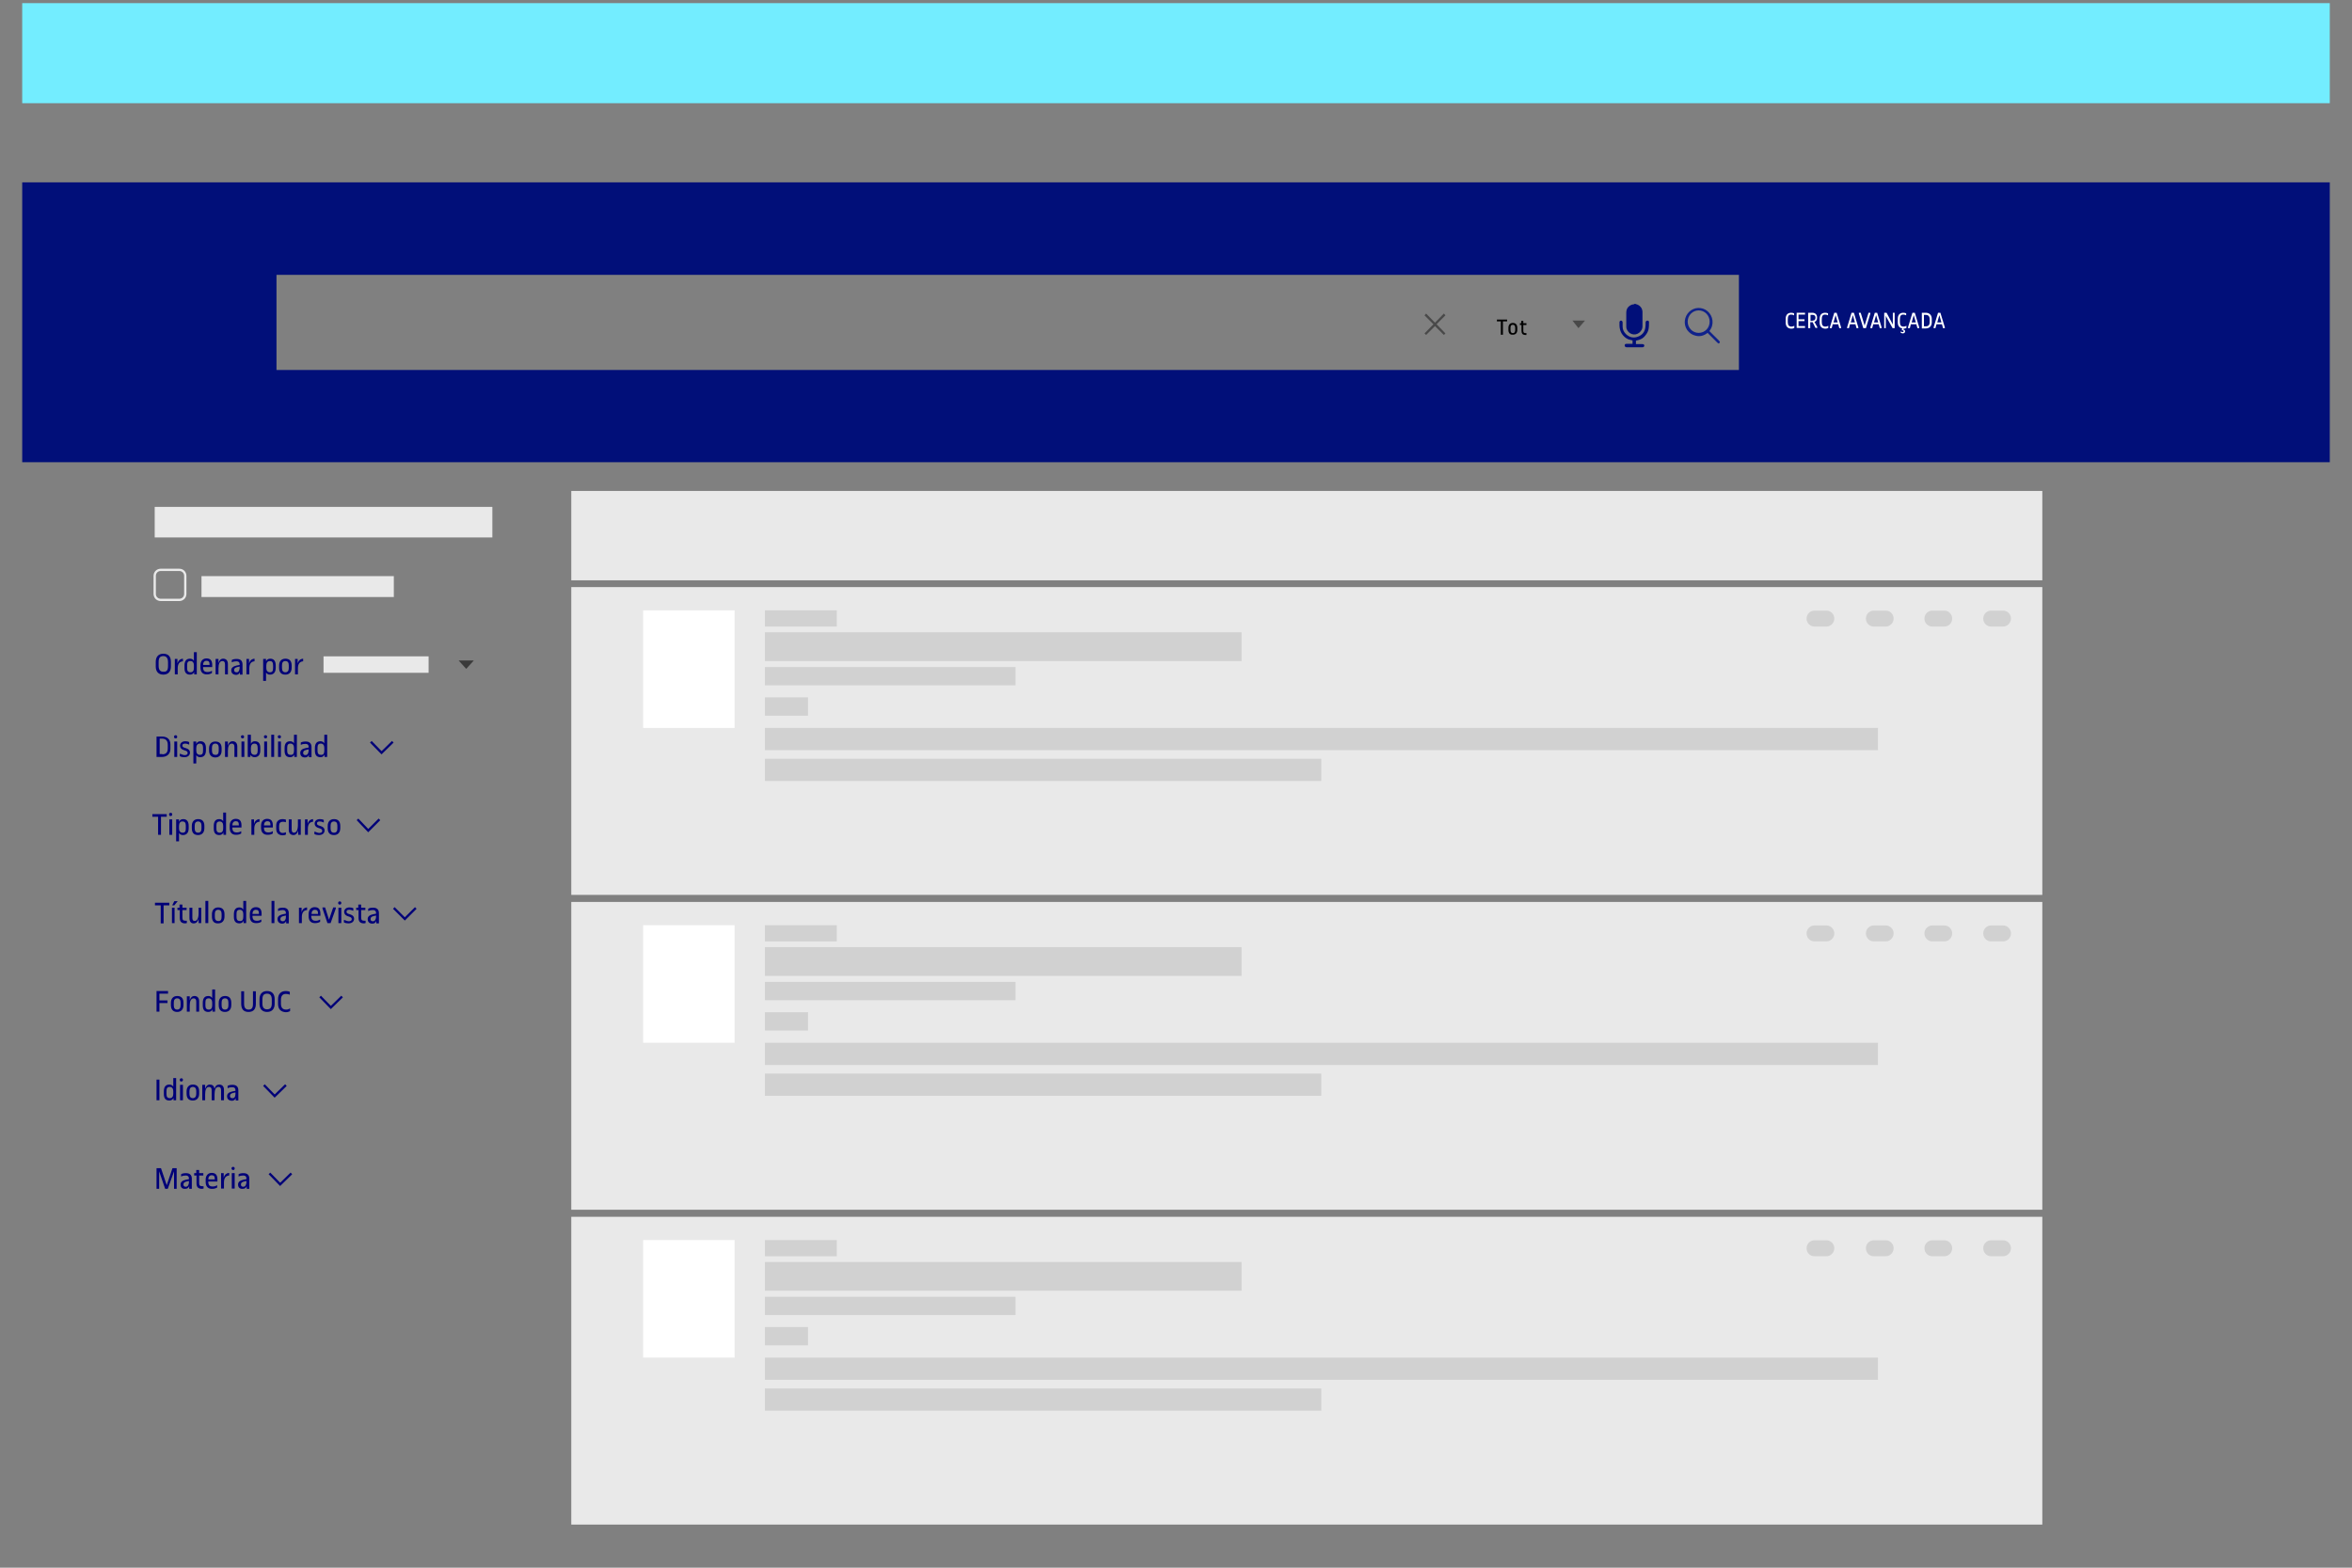 <?xml version="1.0" encoding="utf-8"?>
<!-- Generator: Adobe Illustrator 25.0.0, SVG Export Plug-In . SVG Version: 6.00 Build 0)  -->
<svg version="1.1" xmlns="http://www.w3.org/2000/svg" xmlns:xlink="http://www.w3.org/1999/xlink" x="0px" y="0px"
	 viewBox="0 0 900 600" style="enable-background:new 0 0 900 600;" xml:space="preserve">
<rect x="0" y="0" width="900" height="600" fill="#808080" stroke="none"/>
<style type="text/css">
	.st0{fill:#73EDFF;}
	.st1{fill:#E9E9E9;}
	.st2{fill:none;stroke:#E9E9E9;stroke-width:0.878;stroke-miterlimit:10;}
	.st3{fill:#3A3A3A;}
	.st4{fill:none;}
	.st5{fill:#000078;}
	.st6{fill:none;stroke:#000078;stroke-width:0.878;stroke-miterlimit:10;}
	.st7{fill:#010F79;}
	.st8{fill:#FFFFFF;}
	.st9{fill:#10228B;}
	.st10{fill:#494949;}
	.st11{fill:#D1D1D1;}
</style>
<g id="barra_superior_búsqueda">
</g>
<g id="BARRA_LATERAL">
</g>
<g id="ENERGIES">
</g>
<g id="Capa_2">
	<rect x="8.5" y="1.2" class="st0" width="883" height="38.3"/>
	<g>
		<rect x="59.2" y="194" class="st1" width="129.2" height="11.7"/>
		<rect x="77.1" y="220.5" class="st1" width="73.6" height="8"/>
		<rect x="123.8" y="251.2" class="st1" width="40.2" height="6.3"/>
		<path class="st2" d="M68.6,229.6h-7.1c-1.3,0-2.3-1-2.3-2.3v-6.9c0-1.3,1-2.3,2.3-2.3h7.1c1.3,0,2.3,1,2.3,2.3v6.9
			C70.9,228.6,69.9,229.6,68.6,229.6z"/>
		<polygon class="st3" points="175.5,252.8 181.3,252.8 178.4,256 		"/>
		<g>
			<rect x="59" y="249.6" class="st4" width="57.3" height="9.6"/>
			<path class="st5" d="M59.6,255.1v-1.8c0-2,1.1-3.1,2.9-3.1c1.9,0,2.9,1.1,2.9,3.1v1.8c0,2-1.1,3.1-2.9,3.1
				C60.7,258.2,59.6,257.1,59.6,255.1z M64.3,254.9v-1.4c0-1.6-0.6-2.4-1.8-2.4c-1.3,0-1.8,0.7-1.8,2.3v1.4c0,1.6,0.6,2.3,1.8,2.3
				C63.8,257.2,64.3,256.5,64.3,254.9z"/>
			<path class="st5" d="M66.9,252.2h1v1.8c0.3-1.2,1-1.8,2.1-1.9v1c-1.4,0.1-2,1.1-2,2.7v2.3h-1.1V252.2z"/>
			<path class="st5" d="M74.2,249.6h1.1v8.5h-1v-0.9c-0.3,0.7-0.9,1-1.6,1c-1.4,0-2.1-0.8-2.1-2.5v-1c0-1.7,0.7-2.6,2.1-2.6
				c0.7,0,1.2,0.3,1.5,0.8V249.6z M74.2,255.7v-1.1c0-1-0.5-1.6-1.3-1.6c-1,0-1.3,0.5-1.3,1.6v1.2c0,1,0.4,1.5,1.3,1.5
				C73.8,257.3,74.2,256.7,74.2,255.7z"/>
			<path class="st5" d="M76.7,255.5v-0.9c0-1.6,0.9-2.6,2.3-2.6c1.5,0,2.2,0.8,2.2,2.5v0.8h-3.5c0,1.4,0.5,1.9,1.7,1.9
				c0.6,0,1.1-0.1,1.7-0.5v0.9c-0.5,0.3-1.1,0.5-1.8,0.5C77.6,258.2,76.7,257.2,76.7,255.5z M80.2,254.5c0-1.2-0.3-1.6-1.2-1.6
				c-0.8,0-1.3,0.6-1.3,1.6H80.2z"/>
			<path class="st5" d="M82.6,252.2h1v1.6c0.3-1.1,0.9-1.7,1.8-1.7c1.1,0,1.8,0.7,1.8,2v4h-1.1v-3.8c0-0.9-0.3-1.3-1-1.3
				c-1,0-1.5,1-1.5,2.8v2.3h-1.1V252.2z"/>
			<path class="st5" d="M88.5,256.6v-0.1c0-0.9,0.7-1.5,2.1-1.8l1.1-0.2v-0.3c0-0.7-0.4-1.1-1.2-1.1c-0.7,0-1.2,0.1-1.8,0.4v-0.9
				c0.5-0.3,1.1-0.4,1.9-0.4c1.4,0,2.2,0.7,2.2,2.1v3.9h-1v-0.9c-0.3,0.7-0.8,1-1.5,1C89.1,258.2,88.5,257.6,88.5,256.6z
				 M91.7,255.7v-0.6l-0.9,0.2c-0.8,0.2-1.2,0.5-1.2,1.1v0.1c0,0.5,0.3,0.8,0.9,0.8C91.2,257.4,91.6,256.8,91.7,255.7z"/>
			<path class="st5" d="M94.3,252.2h1v1.8c0.3-1.2,1-1.8,2.1-1.9v1c-1.4,0.1-2,1.1-2,2.7v2.3h-1.1V252.2z"/>
			<path class="st5" d="M100.8,252.2h1v1c0.2-0.7,0.8-1.1,1.6-1.1c1.4,0,2.1,0.9,2.1,2.6v0.9c0,1.7-0.8,2.6-2.2,2.6
				c-0.7,0-1.2-0.3-1.5-0.8v3.2h-1.1V252.2z M101.9,254.7v1c0,1,0.5,1.6,1.4,1.6s1.2-0.5,1.2-1.6v-1.1c0-1.1-0.4-1.6-1.2-1.6
				C102.4,253,101.9,253.6,101.9,254.7z"/>
			<path class="st5" d="M106.8,255.6v-0.9c0-1.6,0.9-2.6,2.4-2.6c1.6,0,2.4,0.9,2.4,2.6v0.9c0,1.6-0.9,2.6-2.4,2.6
				C107.6,258.2,106.8,257.3,106.8,255.6z M110.5,255.7v-1.1c0-1-0.4-1.6-1.3-1.6c-0.9,0-1.3,0.6-1.3,1.6v1.1c0,1,0.4,1.6,1.3,1.6
				C110.1,257.3,110.5,256.7,110.5,255.7z"/>
			<path class="st5" d="M112.9,252.2h1v1.8c0.3-1.2,1-1.8,2.1-1.9v1c-1.4,0.1-2,1.1-2,2.7v2.3h-1.1V252.2z"/>
		</g>
	</g>
</g>
<g id="idiome">
	<polyline class="st6" points="103.1,449.1 107.2,453.3 111.5,449.1 	"/>
	<g>
		<rect x="59" y="281.2" class="st4" width="74.5" height="9.6"/>
		<path class="st5" d="M59.9,281.9H62c1.9,0,3.2,1,3.2,3v1.8c0,1.9-1.4,3-3.2,3h-2.1V281.9z M62.1,288.7c1.4,0,2.1-0.7,2.1-2.3v-1.4
			c0-1.6-0.9-2.3-2.1-2.3h-1v5.9H62.1z"/>
		<path class="st5" d="M66.6,282c0-0.4,0.2-0.6,0.6-0.6c0.4,0,0.6,0.2,0.6,0.6s-0.2,0.6-0.6,0.6C66.8,282.6,66.6,282.4,66.6,282z
			 M66.7,283.8h1.1v5.9h-1.1V283.8z"/>
		<path class="st5" d="M69,288.5c0.7,0.3,1.2,0.5,1.7,0.5c0.7,0,1.1-0.3,1.1-0.8c0-0.4-0.2-0.7-0.8-0.9l-0.6-0.2
			c-1-0.3-1.5-0.9-1.5-1.7c0-1,0.8-1.7,2-1.7c0.6,0,1.1,0.1,1.5,0.3v1c-0.5-0.2-0.9-0.4-1.6-0.4c-0.7,0-1,0.3-1,0.7
			c0,0.5,0.2,0.7,0.9,0.9l0.6,0.2c0.9,0.3,1.4,0.8,1.4,1.6c0,1.1-0.8,1.8-2.2,1.8c-0.6,0-1.2-0.1-1.7-0.4V288.5z"/>
		<path class="st5" d="M74.1,283.8h1v1c0.2-0.7,0.8-1.1,1.6-1.1c1.4,0,2.1,0.9,2.1,2.6v0.9c0,1.7-0.8,2.6-2.2,2.6
			c-0.7,0-1.2-0.3-1.5-0.8v3.2h-1.1V283.8z M75.1,286.3v1c0,1,0.5,1.6,1.4,1.6s1.2-0.5,1.2-1.6v-1.1c0-1.1-0.4-1.6-1.2-1.6
			C75.6,284.6,75.1,285.2,75.1,286.3z"/>
		<path class="st5" d="M80,287.3v-0.9c0-1.6,0.9-2.6,2.4-2.6c1.6,0,2.4,0.9,2.4,2.6v0.9c0,1.6-0.9,2.6-2.4,2.6
			C80.9,289.9,80,288.9,80,287.3z M83.7,287.3v-1.1c0-1-0.4-1.6-1.3-1.6c-0.9,0-1.3,0.6-1.3,1.6v1.1c0,1,0.4,1.6,1.3,1.6
			C83.3,289,83.7,288.4,83.7,287.3z"/>
		<path class="st5" d="M86.2,283.8h1v1.6c0.3-1.1,0.9-1.7,1.8-1.7c1.1,0,1.8,0.7,1.8,2v4h-1.1v-3.8c0-0.9-0.3-1.3-1-1.3
			c-1,0-1.5,1-1.5,2.8v2.3h-1.1V283.8z"/>
		<path class="st5" d="M92.2,282c0-0.4,0.2-0.6,0.6-0.6c0.4,0,0.6,0.2,0.6,0.6s-0.2,0.6-0.6,0.6C92.5,282.6,92.2,282.4,92.2,282z
			 M92.4,283.8h1.1v5.9h-1.1V283.8z"/>
		<path class="st5" d="M95,281.2H96v3.5c0.3-0.7,0.8-1,1.5-1c1.5,0,2.1,0.9,2.1,2.6v0.9c0,1.7-0.8,2.6-2.2,2.6
			c-0.7,0-1.3-0.4-1.6-0.9v0.8h-1V281.2z M96,286.3v1c0,1,0.5,1.6,1.4,1.6c0.8,0,1.2-0.5,1.2-1.6v-1.1c0-1.1-0.4-1.6-1.2-1.6
			C96.5,284.6,96,285.2,96,286.3z"/>
		<path class="st5" d="M101,282c0-0.4,0.2-0.6,0.6-0.6c0.4,0,0.6,0.2,0.6,0.6s-0.2,0.6-0.6,0.6C101.3,282.6,101,282.4,101,282z
			 M101.1,283.8h1.1v5.9h-1.1V283.8z"/>
		<path class="st5" d="M103.8,281.2h1.1v8.5h-1.1V281.2z"/>
		<path class="st5" d="M106.3,282c0-0.4,0.2-0.6,0.6-0.6c0.4,0,0.6,0.2,0.6,0.6s-0.2,0.6-0.6,0.6C106.6,282.6,106.3,282.4,106.3,282
			z M106.4,283.8h1.1v5.9h-1.1V283.8z"/>
		<path class="st5" d="M112.5,281.2h1.1v8.5h-1v-0.9c-0.3,0.7-0.9,1-1.6,1c-1.4,0-2.1-0.8-2.1-2.5v-1c0-1.7,0.7-2.6,2.1-2.6
			c0.7,0,1.2,0.3,1.5,0.8V281.2z M112.5,287.3v-1.1c0-1-0.5-1.6-1.3-1.6c-1,0-1.3,0.5-1.3,1.6v1.2c0,1,0.4,1.5,1.3,1.5
			C112.1,289,112.5,288.4,112.5,287.3z"/>
		<path class="st5" d="M114.9,288.2v-0.1c0-0.9,0.7-1.5,2.1-1.8l1.1-0.2v-0.3c0-0.7-0.4-1.1-1.2-1.1c-0.7,0-1.2,0.1-1.8,0.4v-0.9
			c0.5-0.3,1.1-0.4,1.9-0.4c1.4,0,2.2,0.7,2.2,2.1v3.9h-1v-0.9c-0.3,0.7-0.8,1-1.5,1C115.5,289.9,114.9,289.2,114.9,288.2z
			 M118.1,287.4v-0.6l-0.9,0.2c-0.8,0.2-1.2,0.5-1.2,1.1v0.1c0,0.5,0.3,0.8,0.9,0.8C117.6,289,118,288.4,118.1,287.4z"/>
		<path class="st5" d="M124.1,281.2h1.1v8.5h-1v-0.9c-0.3,0.7-0.9,1-1.6,1c-1.4,0-2.1-0.8-2.1-2.5v-1c0-1.7,0.7-2.6,2.1-2.6
			c0.7,0,1.2,0.3,1.5,0.8V281.2z M124.1,287.3v-1.1c0-1-0.5-1.6-1.3-1.6c-1,0-1.3,0.5-1.3,1.6v1.2c0,1,0.4,1.5,1.3,1.5
			C123.7,289,124.1,288.4,124.1,287.3z"/>
	</g>
	<polyline class="st6" points="101,415.3 105.1,419.5 109.4,415.3 	"/>
	<g>
		<rect x="58" y="311" class="st4" width="74.8" height="9.6"/>
		<path class="st5" d="M60.5,312.6h-2.2v-1h5.5v1h-2.2v6.9h-1.1V312.6z"/>
		<path class="st5" d="M64.7,311.7c0-0.4,0.2-0.6,0.6-0.6c0.4,0,0.6,0.2,0.6,0.6c0,0.4-0.2,0.6-0.6,0.6
			C64.9,312.4,64.7,312.1,64.7,311.7z M64.8,313.6h1.1v5.9h-1.1V313.6z"/>
		<path class="st5" d="M67.5,313.6h1v1c0.2-0.7,0.8-1.1,1.6-1.1c1.4,0,2.1,0.9,2.1,2.6v0.9c0,1.7-0.8,2.6-2.2,2.6
			c-0.7,0-1.2-0.3-1.5-0.8v3.2h-1.1V313.6z M68.5,316.1v1c0,1,0.5,1.6,1.4,1.6s1.2-0.5,1.2-1.6V316c0-1.1-0.4-1.6-1.2-1.6
			C69,314.3,68.5,315,68.5,316.1z"/>
		<path class="st5" d="M73.4,317v-0.9c0-1.6,0.9-2.6,2.4-2.6c1.6,0,2.4,0.9,2.4,2.6v0.9c0,1.6-0.9,2.6-2.4,2.6
			C74.2,319.6,73.4,318.7,73.4,317z M77.1,317.1V316c0-1-0.4-1.6-1.3-1.6c-0.9,0-1.3,0.6-1.3,1.6v1.1c0,1,0.4,1.6,1.3,1.6
			C76.7,318.7,77.1,318.1,77.1,317.1z"/>
		<path class="st5" d="M85.4,311h1.1v8.5h-1v-0.9c-0.3,0.7-0.9,1-1.6,1c-1.4,0-2.1-0.8-2.1-2.5v-1c0-1.7,0.7-2.6,2.1-2.6
			c0.7,0,1.2,0.3,1.5,0.8V311z M85.4,317.1V316c0-1-0.5-1.6-1.3-1.6c-1,0-1.3,0.5-1.3,1.6v1.2c0,1,0.4,1.5,1.3,1.5
			C85,318.7,85.4,318.1,85.4,317.1z"/>
		<path class="st5" d="M87.9,316.9V316c0-1.6,0.9-2.6,2.3-2.6c1.5,0,2.2,0.8,2.2,2.5v0.8h-3.5c0,1.4,0.5,1.9,1.7,1.9
			c0.6,0,1.1-0.1,1.7-0.5v0.9c-0.5,0.3-1.1,0.5-1.8,0.5C88.8,319.6,87.9,318.6,87.9,316.9z M91.4,315.9c0-1.2-0.3-1.6-1.2-1.6
			c-0.8,0-1.3,0.6-1.3,1.6H91.4z"/>
		<path class="st5" d="M96.2,313.6h1v1.8c0.3-1.2,1-1.8,2.1-1.9v1c-1.4,0.1-2,1.1-2,2.7v2.3h-1.1V313.6z"/>
		<path class="st5" d="M99.9,316.9V316c0-1.6,0.9-2.6,2.3-2.6c1.5,0,2.2,0.8,2.2,2.5v0.8H101c0,1.4,0.5,1.9,1.7,1.9
			c0.6,0,1.1-0.1,1.7-0.5v0.9c-0.5,0.3-1.1,0.5-1.8,0.5C100.9,319.6,99.9,318.6,99.9,316.9z M103.5,315.9c0-1.2-0.3-1.6-1.2-1.6
			c-0.8,0-1.3,0.6-1.3,1.6H103.5z"/>
		<path class="st5" d="M105.7,317.1v-1.2c0-1.5,0.9-2.4,2.5-2.4c0.4,0,0.9,0.1,1.2,0.2v1c-0.3-0.1-0.7-0.2-1.1-0.2
			c-1,0-1.5,0.5-1.5,1.6v1c0,1.1,0.5,1.7,1.4,1.7c0.4,0,0.8-0.1,1.2-0.3v0.9c-0.3,0.2-0.8,0.3-1.3,0.3
			C106.4,319.6,105.7,318.7,105.7,317.1z"/>
		<path class="st5" d="M110.5,317.6v-4h1.1v3.9c0,0.8,0.3,1.2,0.9,1.2c0.9,0,1.5-1.1,1.5-2.9v-2.2h1.1v5.9h-1v-1.6
			c-0.3,1-0.9,1.7-1.8,1.7C111.2,319.6,110.5,318.9,110.5,317.6z"/>
		<path class="st5" d="M116.7,313.6h1v1.8c0.3-1.2,1-1.8,2.1-1.9v1c-1.4,0.1-2,1.1-2,2.7v2.3h-1.1V313.6z"/>
		<path class="st5" d="M120.5,318.3c0.7,0.3,1.2,0.5,1.7,0.5c0.7,0,1.1-0.3,1.1-0.8c0-0.4-0.2-0.7-0.8-0.9l-0.6-0.2
			c-1-0.3-1.5-0.9-1.5-1.7c0-1,0.8-1.7,2-1.7c0.6,0,1.1,0.1,1.5,0.3v1c-0.5-0.2-0.9-0.4-1.6-0.4c-0.7,0-1,0.3-1,0.7
			c0,0.5,0.2,0.7,0.9,0.9l0.6,0.2c0.9,0.3,1.4,0.8,1.4,1.6c0,1.1-0.8,1.8-2.2,1.8c-0.6,0-1.2-0.1-1.7-0.4V318.3z"/>
		<path class="st5" d="M125.4,317v-0.9c0-1.6,0.9-2.6,2.4-2.6c1.6,0,2.4,0.9,2.4,2.6v0.9c0,1.6-0.9,2.6-2.4,2.6
			C126.2,319.6,125.4,318.7,125.4,317z M129.1,317.1V316c0-1-0.4-1.6-1.3-1.6c-0.9,0-1.3,0.6-1.3,1.6v1.1c0,1,0.4,1.6,1.3,1.6
			C128.7,318.7,129.1,318.1,129.1,317.1z"/>
	</g>
	<polyline class="st6" points="122.5,381.4 126.6,385.6 130.9,381.4 	"/>
	<g>
		<rect x="59" y="344.8" class="st4" width="95.7" height="9.6"/>
		<path class="st5" d="M61.5,346.5h-2.2v-1h5.5v1h-2.2v6.9h-1.1V346.5z"/>
		<path class="st5" d="M65.8,347.4h1v5.9h-1V347.4z M65.9,346.5l0.8-1.6H68l-1.3,1.6H65.9z"/>
		<path class="st5" d="M68.7,348.3h-0.8v-0.9h0.8v-1.2h1.1v1.2h1.6v0.9h-1.6v2.9c0,0.9,0.3,1.2,1.3,1.2c0.1,0,0.3,0,0.4,0v0.9
			c-0.2,0-0.4,0.1-0.6,0.1c-1.5,0-2.1-0.7-2.1-2.1V348.3z"/>
		<path class="st5" d="M72.5,351.4v-4h1.1v3.9c0,0.8,0.3,1.2,0.9,1.2c0.9,0,1.5-1.1,1.5-2.9v-2.2H77v5.9h-1v-1.6
			c-0.3,1-0.9,1.7-1.8,1.7C73.1,353.5,72.5,352.7,72.5,351.4z"/>
		<path class="st5" d="M78.6,344.8h1.1v8.5h-1.1V344.8z"/>
		<path class="st5" d="M81.1,350.8v-0.9c0-1.6,0.9-2.6,2.4-2.6c1.6,0,2.4,0.9,2.4,2.6v0.9c0,1.6-0.9,2.6-2.4,2.6
			C81.9,353.5,81.1,352.5,81.1,350.8z M84.8,350.9v-1.1c0-1-0.4-1.6-1.3-1.6c-0.9,0-1.3,0.6-1.3,1.6v1.1c0,1,0.4,1.6,1.3,1.6
			C84.4,352.6,84.8,352,84.8,350.9z"/>
		<path class="st5" d="M93.1,344.8h1.1v8.5h-1v-0.9c-0.3,0.7-0.9,1-1.6,1c-1.4,0-2.1-0.8-2.1-2.5v-1c0-1.7,0.7-2.6,2.1-2.6
			c0.7,0,1.2,0.3,1.5,0.8V344.8z M93.1,350.9v-1.1c0-1-0.5-1.6-1.3-1.6c-1,0-1.3,0.5-1.3,1.6v1.2c0,1,0.4,1.5,1.3,1.5
			C92.7,352.6,93.1,352,93.1,350.9z"/>
		<path class="st5" d="M95.6,350.7v-0.9c0-1.6,0.9-2.6,2.3-2.6c1.5,0,2.2,0.8,2.2,2.5v0.8h-3.5c0,1.4,0.5,1.9,1.7,1.9
			c0.6,0,1.1-0.1,1.7-0.5v0.9c-0.5,0.3-1.1,0.5-1.8,0.5C96.5,353.4,95.6,352.5,95.6,350.7z M99.1,349.8c0-1.2-0.3-1.6-1.2-1.6
			c-0.8,0-1.3,0.6-1.3,1.6H99.1z"/>
		<path class="st5" d="M103.9,344.8h1.1v8.5h-1.1V344.8z"/>
		<path class="st5" d="M106.2,351.8v-0.1c0-0.9,0.7-1.5,2.1-1.8l1.1-0.2v-0.3c0-0.7-0.4-1.1-1.2-1.1c-0.7,0-1.2,0.1-1.8,0.4v-0.9
			c0.5-0.3,1.1-0.4,1.9-0.4c1.4,0,2.2,0.7,2.2,2.1v3.9h-1v-0.9c-0.3,0.7-0.8,1-1.5,1C106.9,353.5,106.2,352.8,106.2,351.8z
			 M109.4,351v-0.6l-0.9,0.2c-0.8,0.2-1.2,0.5-1.2,1.1v0.1c0,0.5,0.3,0.8,0.9,0.8C108.9,352.6,109.4,352,109.4,351z"/>
		<path class="st5" d="M114.4,347.4h1v1.8c0.3-1.2,1-1.8,2.1-1.9v1c-1.4,0.1-2,1.1-2,2.7v2.3h-1.1V347.4z"/>
		<path class="st5" d="M118.1,350.7v-0.9c0-1.6,0.9-2.6,2.3-2.6c1.5,0,2.2,0.8,2.2,2.5v0.8h-3.5c0,1.4,0.5,1.9,1.7,1.9
			c0.6,0,1.1-0.1,1.7-0.5v0.9c-0.5,0.3-1.1,0.5-1.8,0.5C119.1,353.4,118.1,352.5,118.1,350.7z M121.7,349.8c0-1.2-0.3-1.6-1.2-1.6
			c-0.8,0-1.3,0.6-1.3,1.6H121.7z"/>
		<path class="st5" d="M125.3,353.3l-1.9-5.6v-0.4h1l1.5,4.7l1.6-4.7h1v0.4l-2,5.6H125.3z"/>
		<path class="st5" d="M129.4,345.6c0-0.4,0.2-0.6,0.6-0.6c0.4,0,0.6,0.2,0.6,0.6c0,0.4-0.2,0.6-0.6,0.6
			C129.6,346.2,129.4,346,129.4,345.6z M129.5,347.4h1.1v5.9h-1.1V347.4z"/>
		<path class="st5" d="M131.8,352.1c0.7,0.3,1.2,0.5,1.7,0.5c0.7,0,1.1-0.3,1.1-0.8c0-0.4-0.2-0.7-0.8-0.9l-0.6-0.2
			c-1-0.3-1.5-0.9-1.5-1.7c0-1,0.8-1.7,2-1.7c0.6,0,1.1,0.1,1.5,0.3v1c-0.5-0.2-0.9-0.4-1.6-0.4c-0.7,0-1,0.3-1,0.7
			c0,0.5,0.2,0.7,0.9,0.9l0.6,0.2c0.9,0.3,1.4,0.8,1.4,1.6c0,1.1-0.8,1.8-2.2,1.8c-0.6,0-1.2-0.1-1.7-0.4V352.1z"/>
		<path class="st5" d="M137.1,348.3h-0.8v-0.9h0.8v-1.2h1.1v1.2h1.6v0.9h-1.6v2.9c0,0.9,0.3,1.2,1.3,1.2c0.1,0,0.3,0,0.4,0v0.9
			c-0.2,0-0.4,0.1-0.6,0.1c-1.5,0-2.1-0.7-2.1-2.1V348.3z"/>
		<path class="st5" d="M140.7,351.8v-0.1c0-0.9,0.7-1.5,2.1-1.8l1.1-0.2v-0.3c0-0.7-0.4-1.1-1.2-1.1c-0.7,0-1.2,0.1-1.8,0.4v-0.9
			c0.5-0.3,1.1-0.4,1.9-0.4c1.4,0,2.2,0.7,2.2,2.1v3.9h-1v-0.9c-0.3,0.7-0.8,1-1.5,1C141.3,353.5,140.7,352.8,140.7,351.8z
			 M143.9,351v-0.6l-0.9,0.2c-0.8,0.2-1.2,0.5-1.2,1.1v0.1c0,0.5,0.3,0.8,0.9,0.8C143.4,352.6,143.8,352,143.9,351z"/>
	</g>
	<polyline class="st6" points="150.7,347.5 154.9,351.7 159.1,347.5 	"/>
	<g>
		<rect x="59" y="378.7" class="st4" width="72.8" height="9.6"/>
		<path class="st5" d="M59.9,379.3h4.4v1H61v2.6h3.1v1H61v3.3h-1.1V379.3z"/>
		<path class="st5" d="M65.4,384.7v-0.9c0-1.6,0.9-2.6,2.4-2.6c1.6,0,2.4,0.9,2.4,2.6v0.9c0,1.6-0.9,2.6-2.4,2.6
			C66.3,387.3,65.4,386.4,65.4,384.7z M69.1,384.8v-1.1c0-1-0.4-1.6-1.3-1.6c-0.9,0-1.3,0.6-1.3,1.6v1.1c0,1,0.4,1.6,1.3,1.6
			C68.7,386.4,69.1,385.8,69.1,384.8z"/>
		<path class="st5" d="M71.6,381.3h1v1.6c0.3-1.1,0.9-1.7,1.8-1.7c1.1,0,1.8,0.7,1.8,2v4h-1.1v-3.8c0-0.9-0.3-1.3-1-1.3
			c-1,0-1.5,1-1.5,2.8v2.3h-1.1V381.3z"/>
		<path class="st5" d="M81.2,378.7h1.1v8.5h-1v-0.9c-0.3,0.7-0.9,1-1.6,1c-1.4,0-2.1-0.8-2.1-2.5v-1c0-1.7,0.7-2.6,2.1-2.6
			c0.7,0,1.2,0.3,1.5,0.8V378.7z M81.2,384.8v-1.1c0-1-0.5-1.6-1.3-1.6c-1,0-1.3,0.5-1.3,1.6v1.2c0,1,0.4,1.5,1.3,1.5
			C80.8,386.4,81.2,385.8,81.2,384.8z"/>
		<path class="st5" d="M83.7,384.7v-0.9c0-1.6,0.9-2.6,2.4-2.6c1.6,0,2.4,0.9,2.4,2.6v0.9c0,1.6-0.9,2.6-2.4,2.6
			C84.5,387.3,83.7,386.4,83.7,384.7z M87.4,384.8v-1.1c0-1-0.4-1.6-1.3-1.6c-0.9,0-1.3,0.6-1.3,1.6v1.1c0,1,0.4,1.6,1.3,1.6
			C87,386.4,87.4,385.8,87.4,384.8z"/>
		<path class="st5" d="M92.3,384.2v-4.8h1.1v4.8c0,1.5,0.6,2.2,1.7,2.2c1.2,0,1.7-0.6,1.7-2.2v-4.8h1.1v4.8c0,2-0.9,3.1-2.8,3.1
			C93.2,387.3,92.3,386.2,92.3,384.2z"/>
		<path class="st5" d="M99.3,384.2v-1.8c0-2,1.1-3.1,2.9-3.1c1.9,0,2.9,1.1,2.9,3.1v1.8c0,2-1.1,3.1-2.9,3.1
			C100.4,387.3,99.3,386.2,99.3,384.2z M104,384v-1.4c0-1.6-0.6-2.3-1.8-2.3c-1.3,0-1.8,0.7-1.8,2.3v1.4c0,1.6,0.6,2.3,1.8,2.3
			C103.5,386.3,104,385.6,104,384z"/>
		<path class="st5" d="M106.4,384.2v-1.8c0-2,1.1-3.1,3-3.1c0.6,0,1.1,0.1,1.5,0.3v1.1c-0.4-0.2-1-0.3-1.5-0.3
			c-1.2,0-1.9,0.7-1.9,2.3v1.4c0,1.5,0.6,2.3,2,2.3c0.5,0,1-0.1,1.5-0.5v1.1c-0.4,0.2-1,0.4-1.6,0.4
			C107.4,387.3,106.4,386.2,106.4,384.2z"/>
	</g>
	<polyline class="st6" points="136.8,313.6 140.9,317.9 145.2,313.6 	"/>
	<g>
		<rect x="59" y="412.6" class="st4" width="34.8" height="9.6"/>
		<path class="st5" d="M59.9,413.2H61v7.9h-1.1V413.2z"/>
		<path class="st5" d="M66.3,412.6h1.1v8.5h-1v-0.9c-0.3,0.7-0.9,1-1.6,1c-1.4,0-2.1-0.8-2.1-2.5v-1c0-1.7,0.7-2.6,2.1-2.6
			c0.7,0,1.2,0.3,1.5,0.8V412.6z M66.3,418.7v-1.1c0-1-0.5-1.6-1.3-1.6c-1,0-1.3,0.5-1.3,1.6v1.2c0,1,0.4,1.5,1.3,1.5
			C65.8,420.3,66.3,419.7,66.3,418.7z"/>
		<path class="st5" d="M68.8,413.3c0-0.4,0.2-0.6,0.6-0.6c0.4,0,0.6,0.2,0.6,0.6c0,0.4-0.2,0.6-0.6,0.6
			C69,414,68.8,413.7,68.8,413.3z M68.9,415.2H70v5.9h-1.1V415.2z"/>
		<path class="st5" d="M71.4,418.6v-0.9c0-1.6,0.9-2.6,2.4-2.6c1.6,0,2.4,0.9,2.4,2.6v0.9c0,1.6-0.9,2.6-2.4,2.6
			C72.2,421.2,71.4,420.3,71.4,418.6z M75.1,418.7v-1.1c0-1-0.4-1.6-1.3-1.6c-0.9,0-1.3,0.6-1.3,1.6v1.1c0,1,0.4,1.6,1.3,1.6
			C74.6,420.3,75.1,419.7,75.1,418.7z"/>
		<path class="st5" d="M77.5,415.2h1v1.6c0.3-1.1,0.9-1.7,1.8-1.7c1,0,1.6,0.5,1.8,1.6c0.3-1.1,0.9-1.6,1.8-1.6c1.1,0,1.8,0.7,1.8,2
			v4h-1.1v-3.8c0-0.9-0.3-1.3-1-1.3c-1,0-1.5,1-1.5,2.8v2.3h-1.1v-3.8c0-0.9-0.3-1.3-1-1.3c-1,0-1.5,1-1.5,2.8v2.3h-1.1V415.2z"/>
		<path class="st5" d="M86.9,419.6v-0.1c0-0.9,0.7-1.5,2.1-1.8l1.1-0.2v-0.3c0-0.7-0.4-1.1-1.2-1.1c-0.7,0-1.2,0.1-1.8,0.4v-0.9
			c0.5-0.3,1.1-0.4,1.9-0.4c1.4,0,2.2,0.7,2.2,2.1v3.9h-1v-0.9c-0.3,0.7-0.8,1-1.5,1C87.5,421.2,86.9,420.6,86.9,419.6z M90.1,418.7
			v-0.6l-0.9,0.2c-0.8,0.2-1.2,0.5-1.2,1.1v0.1c0,0.5,0.3,0.8,0.9,0.8C89.6,420.4,90.1,419.8,90.1,418.7z"/>
	</g>
	<polyline class="st6" points="141.9,283.9 146,288.1 150.3,283.9 	"/>
	<g>
		<rect x="59" y="446.4" class="st4" width="37.4" height="9.6"/>
		<path class="st5" d="M59.9,447.1h1.7l2.2,6.5l2.2-6.5h1.6v7.9h-1v-6.7l-2.4,6.7h-1l-2.3-6.7v6.7h-1V447.1z"/>
		<path class="st5" d="M69.1,453.4v-0.1c0-0.9,0.7-1.5,2.1-1.8l1.1-0.2v-0.3c0-0.7-0.4-1.1-1.2-1.1c-0.7,0-1.2,0.1-1.8,0.4v-0.9
			c0.5-0.3,1.1-0.4,1.9-0.4c1.4,0,2.2,0.7,2.2,2.1v3.9h-1V454c-0.3,0.7-0.8,1-1.5,1C69.7,455.1,69.1,454.4,69.1,453.4z M72.3,452.6
			V452l-0.9,0.2c-0.8,0.2-1.2,0.5-1.2,1.1v0.1c0,0.5,0.3,0.8,0.9,0.8C71.8,454.2,72.2,453.6,72.3,452.6z"/>
		<path class="st5" d="M75.1,449.9h-0.8V449h0.8v-1.2h1.1v1.2h1.6v0.9h-1.6v2.9c0,0.9,0.3,1.2,1.3,1.2c0.1,0,0.3,0,0.4,0v0.9
			c-0.2,0-0.4,0.1-0.6,0.1c-1.5,0-2.1-0.7-2.1-2.1V449.9z"/>
		<path class="st5" d="M78.7,452.4v-0.9c0-1.6,0.9-2.6,2.3-2.6c1.5,0,2.2,0.8,2.2,2.5v0.8h-3.5c0,1.4,0.5,1.9,1.7,1.9
			c0.6,0,1.1-0.1,1.7-0.5v0.9c-0.5,0.3-1.1,0.5-1.8,0.5C79.6,455.1,78.7,454.1,78.7,452.4z M82.2,451.4c0-1.2-0.3-1.6-1.2-1.6
			c-0.8,0-1.3,0.6-1.3,1.6H82.2z"/>
		<path class="st5" d="M84.6,449h1v1.8c0.3-1.2,1-1.8,2.1-1.9v1c-1.4,0.1-2,1.1-2,2.7v2.3h-1.1V449z"/>
		<path class="st5" d="M88.6,447.2c0-0.4,0.2-0.6,0.6-0.6c0.4,0,0.6,0.2,0.6,0.6c0,0.4-0.2,0.6-0.6,0.6
			C88.9,447.8,88.6,447.6,88.6,447.2z M88.7,449h1.1v5.9h-1.1V449z"/>
		<path class="st5" d="M91.1,453.4v-0.1c0-0.9,0.7-1.5,2.1-1.8l1.1-0.2v-0.3c0-0.7-0.4-1.1-1.2-1.1c-0.7,0-1.2,0.1-1.8,0.4v-0.9
			c0.5-0.3,1.1-0.4,1.9-0.4c1.4,0,2.2,0.7,2.2,2.1v3.9h-1V454c-0.3,0.7-0.8,1-1.5,1C91.7,455.1,91.1,454.4,91.1,453.4z M94.3,452.6
			V452l-0.9,0.2c-0.8,0.2-1.2,0.5-1.2,1.1v0.1c0,0.5,0.3,0.8,0.9,0.8C93.8,454.2,94.2,453.6,94.3,452.6z"/>
	</g>
</g>
<g id="tick">
	<g id="Comprobar">
	</g>
</g>
<g id="APLICAR">
</g>
<g id="búsqueda_1_">
	<g id="búsqueda">
		<path class="st7" d="M8.5,69.8v107.1h883V69.8H8.5z M665.5,141.6H105.8v-36.4h559.6V141.6z"/>
		<g>
			<rect x="682.8" y="119.3" class="st4" width="66.5" height="10.9"/>
			<path class="st8" d="M683.3,123.4V122c0-1.5,0.8-2.3,2.1-2.3c0.4,0,0.8,0.1,1.1,0.2v0.8c-0.3-0.2-0.7-0.3-1.1-0.3
				c-0.9,0-1.3,0.5-1.3,1.8v1.1c0,1.2,0.5,1.7,1.4,1.7c0.4,0,0.7-0.1,1.1-0.3v0.8c-0.3,0.2-0.7,0.3-1.2,0.3
				C684,125.7,683.3,124.9,683.3,123.4z"/>
			<path class="st8" d="M687.5,119.7h3.2v0.7h-2.5v1.8h2.3v0.7h-2.3v1.9h2.5v0.7h-3.2V119.7z"/>
			<path class="st8" d="M692.7,125.6h-0.8v-5.9h1.6c1.1,0,1.8,0.7,1.8,1.7v0.3c0,0.8-0.4,1.3-1,1.5l1.1,2v0.3h-0.7l-1.1-2.2
				c-0.1,0-0.2,0-0.2,0h-0.7V125.6z M693.6,122.7c0.7,0,1.1-0.3,1.1-1.1v-0.1c0-0.6-0.4-1-1.1-1h-0.8v2.3H693.6z"/>
			<path class="st8" d="M696.3,123.4V122c0-1.5,0.8-2.3,2.1-2.3c0.4,0,0.8,0.1,1.1,0.2v0.8c-0.3-0.2-0.7-0.3-1.1-0.3
				c-0.9,0-1.3,0.5-1.3,1.8v1.1c0,1.2,0.5,1.7,1.4,1.7c0.4,0,0.7-0.1,1.1-0.3v0.8c-0.3,0.2-0.7,0.3-1.2,0.3
				C697,125.7,696.3,124.9,696.3,123.4z"/>
			<path class="st8" d="M703.4,124.1h-2.1l-0.4,1.5h-0.7v-0.3l1.7-5.6h0.9l1.7,5.6v0.3h-0.7L703.4,124.1z M702.4,120.6l-0.8,2.8h1.6
				L702.4,120.6z"/>
			<path class="st8" d="M710,124.1h-2.1l-0.4,1.5h-0.7v-0.3l1.7-5.6h0.9l1.7,5.6v0.3h-0.7L710,124.1z M709,120.6l-0.8,2.8h1.6
				L709,120.6z"/>
			<path class="st8" d="M713,125.6l-1.7-5.6v-0.3h0.7l1.5,4.9l1.5-4.9h0.7v0.3l-1.7,5.6H713z"/>
			<path class="st8" d="M718.9,124.1h-2.1l-0.4,1.5h-0.7v-0.3l1.7-5.6h0.9l1.7,5.6v0.3h-0.7L718.9,124.1z M717.9,120.6l-0.8,2.8h1.6
				L717.9,120.6z"/>
			<path class="st8" d="M721,119.7h0.9l2.4,4.5v-4.5h0.7v5.9h-0.8l-2.6-4.7v4.7H721V119.7z"/>
			<path class="st8" d="M727.3,127.3v-0.5c0.2,0.2,0.5,0.3,0.7,0.3c0.3,0,0.4-0.1,0.4-0.3c0-0.3-0.2-0.4-0.7-0.4l0.2-0.7
				c-1.1-0.2-1.7-1-1.7-2.3V122c0-1.5,0.8-2.3,2.1-2.3c0.4,0,0.8,0.1,1.1,0.2v0.8c-0.3-0.2-0.7-0.3-1.1-0.3c-0.9,0-1.3,0.5-1.3,1.8
				v1.1c0,1.2,0.5,1.7,1.4,1.7c0.4,0,0.7-0.1,1.1-0.3v0.8c-0.3,0.2-0.7,0.3-1.1,0.3l-0.1,0.3c0.4,0.1,0.7,0.3,0.7,0.7
				c0,0.5-0.4,0.8-0.9,0.8C727.7,127.5,727.5,127.5,727.3,127.3z"/>
			<path class="st8" d="M733.3,124.1h-2.1l-0.4,1.5h-0.7v-0.3l1.7-5.6h0.9l1.7,5.6v0.3h-0.7L733.3,124.1z M732.3,120.6l-0.8,2.8h1.6
				L732.3,120.6z"/>
			<path class="st8" d="M735.4,119.7h1.5c1.3,0,2.3,0.8,2.3,2.3v1.4c0,1.5-1,2.3-2.3,2.3h-1.5V119.7z M736.9,124.9
				c1,0,1.5-0.5,1.5-1.7v-1c0-1.2-0.6-1.7-1.5-1.7h-0.7v4.4H736.9z"/>
			<path class="st8" d="M743.1,124.1H741l-0.4,1.5h-0.7v-0.3l1.7-5.6h0.9l1.7,5.6v0.3h-0.7L743.1,124.1z M742.1,120.6l-0.8,2.8h1.6
				L742.1,120.6z"/>
		</g>
		<g>
			<g>
				<path class="st9" d="M657.5,131.4c-0.1-0.1-0.3-0.2-0.4-0.3c-1.2-1.2-2.4-2.4-3.6-3.6c0,0-0.1-0.1-0.1-0.1
					c-1.4,1.1-2.9,1.5-4.5,1.1c-1.4-0.3-2.5-1.1-3.3-2.2c-1.5-2.2-1.1-5.1,0.7-6.9c2-2,5.1-2,7.1-0.3c2.1,1.8,2.7,5.1,0.7,7.6
					c0,0,0.1,0.1,0.1,0.1c1.2,1.2,2.4,2.4,3.6,3.6c0.1,0.1,0.2,0.3,0.3,0.4c0,0.1,0,0.2,0,0.2c-0.1,0.2-0.2,0.4-0.4,0.5
					C657.6,131.4,657.5,131.4,657.5,131.4z M654.2,123.1c0-2.4-1.9-4.3-4.2-4.3c-2.3,0-4.2,1.9-4.2,4.3c0,2.4,1.9,4.3,4.2,4.3
					C652.4,127.4,654.2,125.5,654.2,123.1z"/>
			</g>
		</g>
		<path class="st7" d="M625.7,116.3c0.1,0,0.2,0,0.3,0.1c1.4,0.3,2.5,1.5,2.5,3c0,1.9,0,3.7,0,5.6c0,0.9-0.5,1.7-1.2,2.3
			c-1.7,1.4-4.2,0.6-4.9-1.5c-0.1-0.3-0.1-0.7-0.1-1.1c0-1.7,0-3.3,0-5c0-1.4,0.6-2.4,1.9-3c0.2-0.1,0.5-0.2,0.8-0.2
			c0.1,0,0.1,0,0.2,0C625.3,116.3,625.5,116.3,625.7,116.3z M624.3,131.6c-0.7,0-1.3,0-2,0c-0.4,0-0.7,0.3-0.6,0.7
			c0,0.3,0.3,0.6,0.7,0.6c2,0,4.1,0,6.1,0c0,0,0.1,0,0.1,0c0.3,0,0.6-0.3,0.6-0.6c0-0.4-0.3-0.6-0.7-0.6c-0.8,0-1.5,0-2.3,0
			c-0.1,0-0.1,0-0.2,0c0-0.5,0-0.9,0-1.3c0.4-0.1,0.7-0.2,1.1-0.3c1-0.3,1.8-0.8,2.4-1.6c0.6-0.7,1.1-1.5,1.3-2.4
			c0.2-0.9,0.2-1.9,0.2-2.9c0-0.3-0.3-0.5-0.6-0.5c-0.4,0-0.7,0.3-0.7,0.7c0,0.6,0,1.3-0.1,1.9c-0.2,1.7-1.2,2.9-2.7,3.5
			c-1.7,0.7-3.3,0.4-4.7-0.9c-0.8-0.8-1.3-1.7-1.3-2.9c0-0.5,0-1.1,0-1.6c0-0.4-0.3-0.7-0.6-0.7c-0.3,0-0.6,0.3-0.6,0.6
			c0,0.3,0,0.6,0,0.8c0,0.5,0,1,0.1,1.5c0.2,1.1,0.6,2,1.3,2.8c0.8,0.9,1.7,1.5,2.8,1.7c0.3,0.1,0.5,0.1,0.8,0.2c0,0.4,0,0.9,0,1.3
			C624.6,131.6,624.5,131.6,624.3,131.6z"/>
		<polygon class="st10" points="601.7,122.7 604,125.6 606.5,122.7 		"/>
		<polygon class="st10" points="553.1,120.7 552.5,120 549.1,123.5 545.7,120 545.1,120.7 548.5,124.1 545.1,127.6 545.7,128.2 
			549.1,124.8 552.5,128.2 553.1,127.6 549.7,124.1 		"/>
		<g>
			<rect x="572.6" y="121.7" class="st4" width="14" height="7.7"/>
			<path d="M574.4,123h-1.6v-0.7h3.9v0.7h-1.6v5.1h-0.8V123z"/>
			<path d="M577.2,126.2v-0.7c0-1.2,0.6-1.9,1.7-1.9c1.1,0,1.7,0.7,1.7,1.9v0.7c0,1.2-0.6,1.9-1.7,1.9
				C577.8,128.2,577.2,127.5,577.2,126.2z M579.8,126.3v-0.8c0-0.8-0.3-1.2-0.9-1.2c-0.7,0-0.9,0.4-0.9,1.2v0.8
				c0,0.8,0.3,1.2,0.9,1.2C579.5,127.5,579.8,127.1,579.8,126.3z"/>
			<path d="M582.1,124.4h-0.5v-0.7h0.5v-0.9h0.8v0.9h1.2v0.7h-1.2v2.2c0,0.7,0.2,0.9,0.9,0.9c0.1,0,0.2,0,0.3,0v0.7
				c-0.1,0-0.3,0-0.4,0c-1,0-1.5-0.5-1.5-1.6V124.4z"/>
		</g>
	</g>
</g>
<g id="resultados_1_">
	<g>
		<rect x="218.6" y="187.9" class="st1" width="562.9" height="34.2"/>
		<g>
			<rect x="218.6" y="224.7" class="st1" width="562.9" height="117.8"/>
			<rect x="292.7" y="233.6" class="st11" width="27.5" height="6.2"/>
			<path class="st11" d="M698.9,239.8h-4.6c-1.7,0-3-1.4-3-3v-0.1c0-1.7,1.4-3,3-3h4.6c1.7,0,3,1.4,3,3v0.1
				C701.9,238.4,700.5,239.8,698.9,239.8z"/>
			<path class="st11" d="M721.6,239.8H717c-1.7,0-3-1.4-3-3v-0.1c0-1.7,1.4-3,3-3h4.6c1.7,0,3,1.4,3,3v0.1
				C724.6,238.4,723.2,239.8,721.6,239.8z"/>
			<path class="st11" d="M744,239.8h-4.6c-1.7,0-3-1.4-3-3v-0.1c0-1.7,1.4-3,3-3h4.6c1.7,0,3,1.4,3,3v0.1
				C747,238.4,745.7,239.8,744,239.8z"/>
			<path class="st11" d="M766.5,239.8h-4.6c-1.7,0-3-1.4-3-3v-0.1c0-1.7,1.4-3,3-3h4.6c1.7,0,3,1.4,3,3v0.1
				C769.5,238.4,768.1,239.8,766.5,239.8z"/>
			<rect x="292.7" y="242" class="st11" width="182.4" height="11"/>
			<rect x="292.7" y="255.3" class="st11" width="95.9" height="7"/>
			<rect x="292.7" y="266.9" class="st11" width="16.5" height="7"/>
			<rect x="292.7" y="278.6" class="st11" width="425.9" height="8.5"/>
			<rect x="292.7" y="290.4" class="st11" width="212.9" height="8.5"/>
			<rect x="246.1" y="233.6" class="st8" width="35" height="45"/>
		</g>
		<g>
			<rect x="218.6" y="345.2" class="st1" width="562.9" height="117.8"/>
			<rect x="292.7" y="354.1" class="st11" width="27.5" height="6.2"/>
			<path class="st11" d="M698.9,360.3h-4.6c-1.7,0-3-1.4-3-3v-0.1c0-1.7,1.4-3,3-3h4.6c1.7,0,3,1.4,3,3v0.1
				C701.9,358.9,700.5,360.3,698.9,360.3z"/>
			<path class="st11" d="M721.6,360.3H717c-1.7,0-3-1.4-3-3v-0.1c0-1.7,1.4-3,3-3h4.6c1.7,0,3,1.4,3,3v0.1
				C724.6,358.9,723.2,360.3,721.6,360.3z"/>
			<path class="st11" d="M744,360.3h-4.6c-1.7,0-3-1.4-3-3v-0.1c0-1.7,1.4-3,3-3h4.6c1.7,0,3,1.4,3,3v0.1
				C747,358.9,745.7,360.3,744,360.3z"/>
			<path class="st11" d="M766.5,360.3h-4.6c-1.7,0-3-1.4-3-3v-0.1c0-1.7,1.4-3,3-3h4.6c1.7,0,3,1.4,3,3v0.1
				C769.5,358.9,768.1,360.3,766.5,360.3z"/>
			<rect x="292.7" y="362.5" class="st11" width="182.4" height="11"/>
			<rect x="292.7" y="375.8" class="st11" width="95.9" height="7"/>
			<rect x="292.7" y="387.4" class="st11" width="16.5" height="7"/>
			<rect x="292.7" y="399.1" class="st11" width="425.9" height="8.5"/>
			<rect x="292.7" y="410.9" class="st11" width="212.9" height="8.5"/>
			<rect x="246.1" y="354.1" class="st8" width="35" height="45"/>
		</g>
		<g>
			<rect x="218.6" y="465.7" class="st1" width="562.9" height="117.8"/>
			<rect x="292.7" y="474.6" class="st11" width="27.5" height="6.2"/>
			<path class="st11" d="M698.9,480.8h-4.6c-1.7,0-3-1.4-3-3v-0.1c0-1.7,1.4-3,3-3h4.6c1.7,0,3,1.4,3,3v0.1
				C701.9,479.4,700.5,480.8,698.9,480.8z"/>
			<path class="st11" d="M721.6,480.8H717c-1.7,0-3-1.4-3-3v-0.1c0-1.7,1.4-3,3-3h4.6c1.7,0,3,1.4,3,3v0.1
				C724.6,479.4,723.2,480.8,721.6,480.8z"/>
			<path class="st11" d="M744,480.8h-4.6c-1.7,0-3-1.4-3-3v-0.1c0-1.7,1.4-3,3-3h4.6c1.7,0,3,1.4,3,3v0.1
				C747,479.4,745.7,480.8,744,480.8z"/>
			<path class="st11" d="M766.5,480.8h-4.6c-1.7,0-3-1.4-3-3v-0.1c0-1.7,1.4-3,3-3h4.6c1.7,0,3,1.4,3,3v0.1
				C769.5,479.4,768.1,480.8,766.5,480.8z"/>
			<rect x="292.7" y="483" class="st11" width="182.4" height="11"/>
			<rect x="292.7" y="496.3" class="st11" width="95.9" height="7"/>
			<rect x="292.7" y="507.9" class="st11" width="16.5" height="7"/>
			<rect x="292.7" y="519.6" class="st11" width="425.9" height="8.5"/>
			<rect x="292.7" y="531.4" class="st11" width="212.9" height="8.5"/>
			<rect x="246.1" y="474.6" class="st8" width="35" height="45"/>
		</g>
	</g>
	<g>
	</g>
</g>
</svg>
